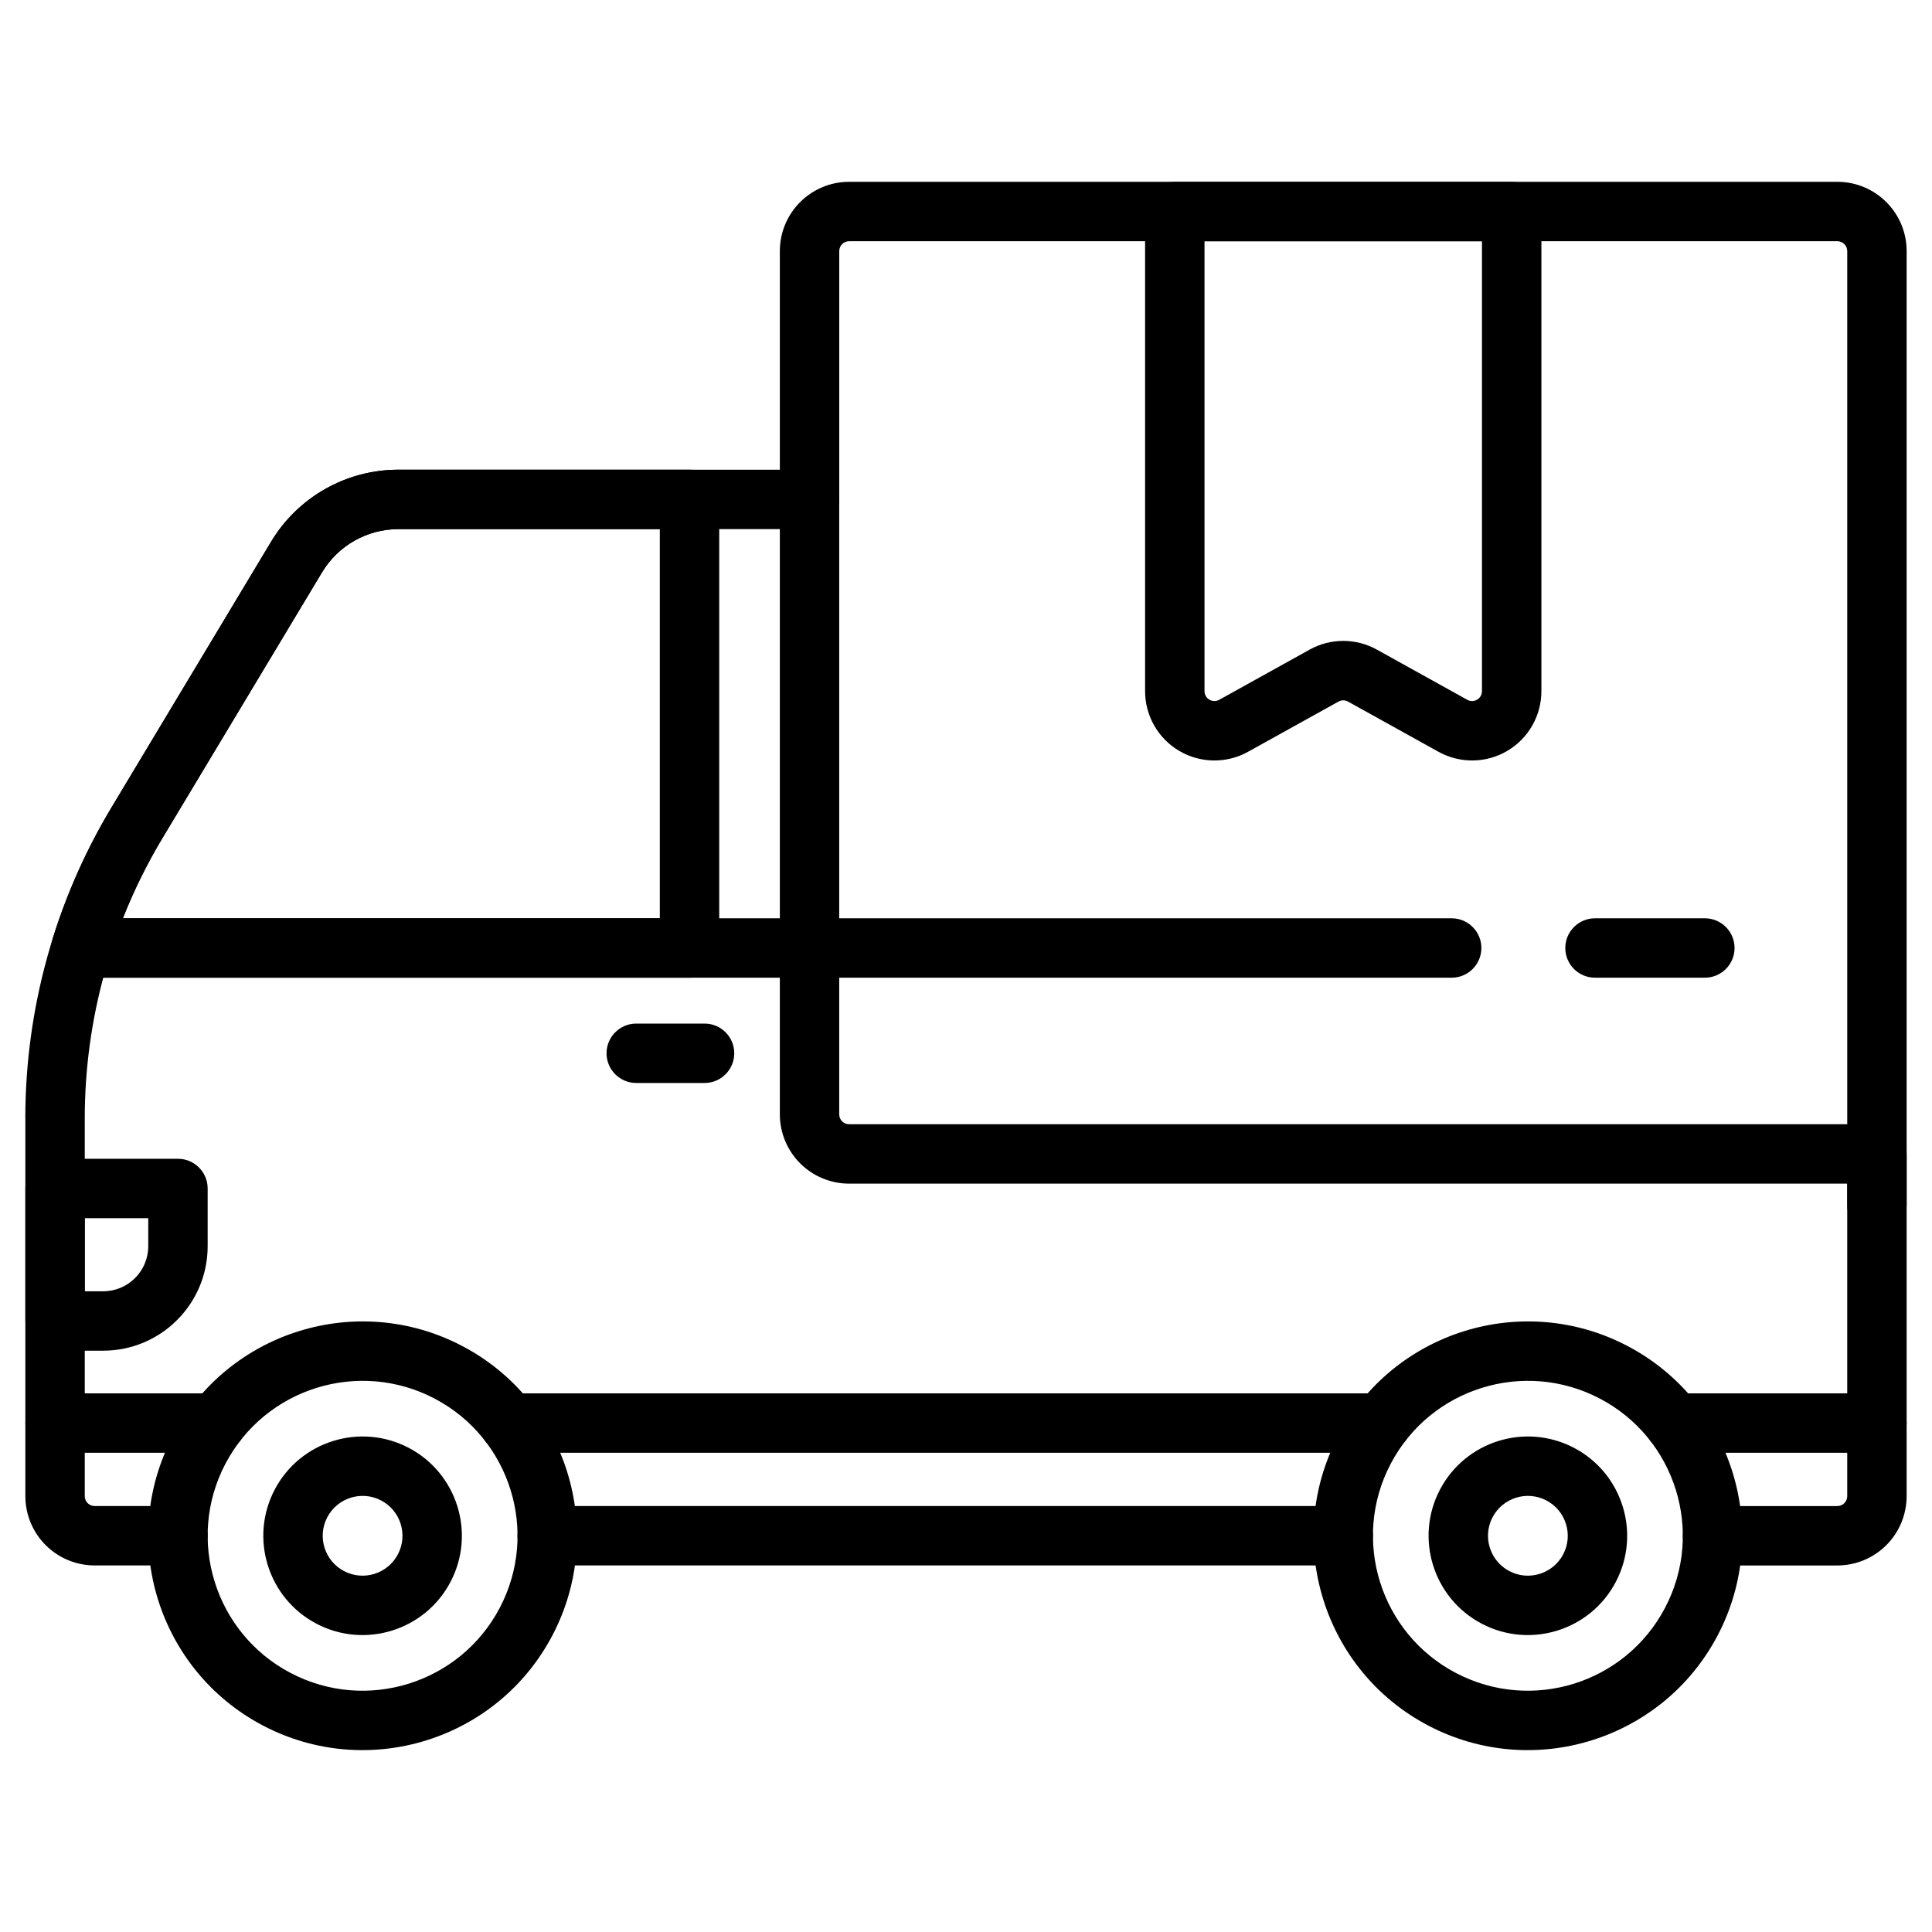 <?xml version="1.0" encoding="UTF-8"?>
<!-- Uploaded to: ICON Repo, www.svgrepo.com, Generator: ICON Repo Mixer Tools -->
<svg fill="#000000" width="800px" height="800px" version="1.1" viewBox="144 144 512 512" xmlns="http://www.w3.org/2000/svg">
 <g fill-rule="evenodd">
  <path d="m649.28 463.41v-252.86c0-10.145-8.223-18.367-18.367-18.367h-261.88c-10.145 0-18.367 8.223-18.367 18.367v65.789c0 4.344 3.527 7.871 7.871 7.871s7.871-3.527 7.871-7.871v-65.789c0-1.449 1.176-2.625 2.625-2.625h261.88c1.449 0 2.625 1.176 2.625 2.625v252.86c0 4.344 3.527 7.871 7.871 7.871s7.871-3.527 7.871-7.871z"/>
  <path d="m552.48 200.07c0-4.344-3.519-7.871-7.871-7.871h-89.277c-4.344 0-7.871 3.527-7.871 7.871v127.1c0 6.504 3.441 12.527 9.055 15.828 5.606 3.301 12.543 3.387 18.23 0.23 8.375-4.648 18.148-10.078 23.957-13.297 0.793-0.441 1.754-0.441 2.547 0l23.957 13.297c5.688 3.152 12.621 3.07 18.23-0.23 5.606-3.301 9.047-9.324 9.047-15.828v-127.1zm-15.742 7.871v119.22c0 0.93-0.488 1.789-1.289 2.258-0.805 0.473-1.789 0.488-2.602 0.035l-23.957-13.297c-5.543-3.082-12.285-3.082-17.828 0l-23.957 13.297c-0.812 0.453-1.805 0.438-2.602-0.035-0.805-0.469-1.297-1.328-1.297-2.258v-119.22h73.535z"/>
  <path d="m150.72 440.4v100.09c0 4.871 1.938 9.547 5.379 12.988 3.449 3.441 8.117 5.379 12.988 5.379h22.066c4.344 0 7.871-3.527 7.871-7.871s-3.527-7.871-7.871-7.871h-22.066c-0.699 0-1.363-0.277-1.859-0.766-0.488-0.492-0.766-1.16-0.766-1.859v-100.09c0-26.176 7.117-51.859 20.594-74.301 14.102-23.48 31.746-52.875 42.285-70.422 4.273-7.109 11.953-11.457 20.246-11.457h101.08v155.09c0 4.875 1.938 9.547 5.379 12.988 3.441 3.449 8.117 5.379 12.988 5.379h264.5v82.82c0 0.699-0.277 1.363-0.766 1.859-0.492 0.488-1.16 0.766-1.859 0.766h-33.066c-4.344 0-7.871 3.527-7.871 7.871s3.527 7.871 7.871 7.871h33.066c4.871 0 9.539-1.938 12.988-5.379 3.441-3.441 5.379-8.117 5.379-12.988v-90.691c0-4.344-3.527-7.871-7.871-7.871h-272.38c-0.699 0-1.363-0.273-1.859-0.766-0.488-0.492-0.766-1.16-0.766-1.859v-162.96c0-4.352-3.527-7.871-7.871-7.871h-108.95c-13.816 0-26.629 7.246-33.746 19.098-10.539 17.551-28.184 46.938-42.285 70.418-14.945 24.891-22.84 53.379-22.84 82.41zm138.3 118.46h210.95c4.344 0 7.871-3.527 7.871-7.871s-3.527-7.871-7.871-7.871h-210.95c-4.344 0-7.871 3.527-7.871 7.871s3.527 7.871 7.871 7.871z"/>
  <path d="m641.41 513.25h-53.738c-4.34 0-7.871 3.527-7.871 7.871s3.531 7.871 7.871 7.871h53.738c4.344 0 7.871-3.527 7.871-7.871s-3.527-7.871-7.871-7.871zm-440.08 0h-42.734c-4.344 0-7.871 3.527-7.871 7.871s3.527 7.871 7.871 7.871h42.734c4.344 0 7.871-3.527 7.871-7.871s-3.527-7.871-7.871-7.871zm308.81 0h-231.29c-4.344 0-7.871 3.527-7.871 7.871s3.527 7.871 7.871 7.871h231.29c4.344 0 7.871-3.527 7.871-7.871s-3.527-7.871-7.871-7.871z"/>
  <path d="m575.28 500.69c-27.766-14.559-62.125-3.836-76.684 23.93-14.559 27.766-3.836 62.125 23.93 76.684 27.766 14.559 62.125 3.836 76.684-23.93 14.559-27.766 3.836-62.125-23.93-76.684zm-7.309 13.945c20.074 10.523 27.824 35.359 17.297 55.43-10.523 20.074-35.359 27.824-55.43 17.297-20.07-10.523-27.82-35.359-17.297-55.43 10.523-20.07 35.359-27.82 55.43-17.297z"/>
  <path d="m266.47 500.69c-27.766-14.559-62.133-3.836-76.688 23.93-14.559 27.766-3.832 62.125 23.938 76.684 27.762 14.559 62.125 3.836 76.684-23.93s3.836-62.125-23.93-76.684zm-7.309 13.945c20.07 10.523 27.82 35.359 17.297 55.43-10.523 20.074-35.359 27.824-55.43 17.297-20.074-10.523-27.824-35.359-17.301-55.43 10.523-20.07 35.359-27.82 55.434-17.297z"/>
  <path d="m561.12 527.69c-12.863-6.742-28.781-1.773-35.523 11.09-6.742 12.863-1.773 28.781 11.09 35.523 12.863 6.742 28.781 1.773 35.523-11.09 6.742-12.863 1.773-28.781-11.09-35.523zm-7.309 13.945c5.168 2.707 7.164 9.105 4.457 14.27-2.707 5.168-9.105 7.164-14.27 4.457-5.168-2.707-7.164-9.105-4.457-14.27 2.707-5.168 9.105-7.164 14.27-4.457z"/>
  <path d="m252.31 527.69c-12.863-6.742-28.781-1.773-35.523 11.09-6.742 12.863-1.773 28.781 11.082 35.523 12.863 6.742 28.781 1.773 35.523-11.09 6.742-12.863 1.777-28.781-11.082-35.523zm-7.309 13.945c5.164 2.707 7.16 9.105 4.449 14.27-2.707 5.168-9.102 7.164-14.27 4.457-5.164-2.707-7.16-9.105-4.449-14.27 2.707-5.168 9.102-7.164 14.27-4.457z"/>
  <path d="m312.61 431h18.105c4.344 0 7.871-3.527 7.871-7.871s-3.527-7.871-7.871-7.871h-18.105c-4.344 0-7.871 3.527-7.871 7.871s3.527 7.871 7.871 7.871z"/>
  <path d="m326.73 403.1c4.352 0 7.871-3.519 7.871-7.871v-118.88c0-4.352-3.519-7.871-7.871-7.871h-77.152c-13.816 0-26.629 7.246-33.746 19.098-10.539 17.551-28.184 46.938-42.285 70.418-6.613 11.016-11.852 22.738-15.625 34.898-0.746 2.387-0.305 4.992 1.176 7.008 1.484 2.012 3.836 3.203 6.34 3.203h161.29zm-7.871-15.742h-142.3c2.898-7.332 6.402-14.441 10.492-21.254 14.102-23.48 31.746-52.875 42.285-70.422 4.273-7.109 11.953-11.457 20.246-11.457h69.277z"/>
  <path d="m169.5 403.1h189.04c4.344 0 7.871-3.527 7.871-7.871s-3.527-7.871-7.871-7.871h-189.04c-4.344 0-7.871 3.527-7.871 7.871s3.527 7.871 7.871 7.871z"/>
  <path d="m566.69 403.1h29.117c4.344 0 7.871-3.527 7.871-7.871s-3.527-7.871-7.871-7.871h-29.117c-4.344 0-7.871 3.527-7.871 7.871s3.527 7.871 7.871 7.871z"/>
  <path d="m358.54 403.1h170.17c4.34 0 7.871-3.527 7.871-7.871s-3.531-7.871-7.871-7.871h-170.17c-4.344 0-7.871 3.527-7.871 7.871s3.527 7.871 7.871 7.871z"/>
  <path d="m199.03 458.96c0-4.352-3.527-7.871-7.871-7.871h-32.562c-4.344 0-7.871 3.519-7.871 7.871v35.113c0 4.344 3.527 7.871 7.871 7.871h12.746c15.293 0 27.688-12.395 27.688-27.688v-15.297zm-15.742 7.871v7.426c0 6.598-5.348 11.945-11.945 11.945h-4.875v-19.371z"/>
 </g>
</svg>